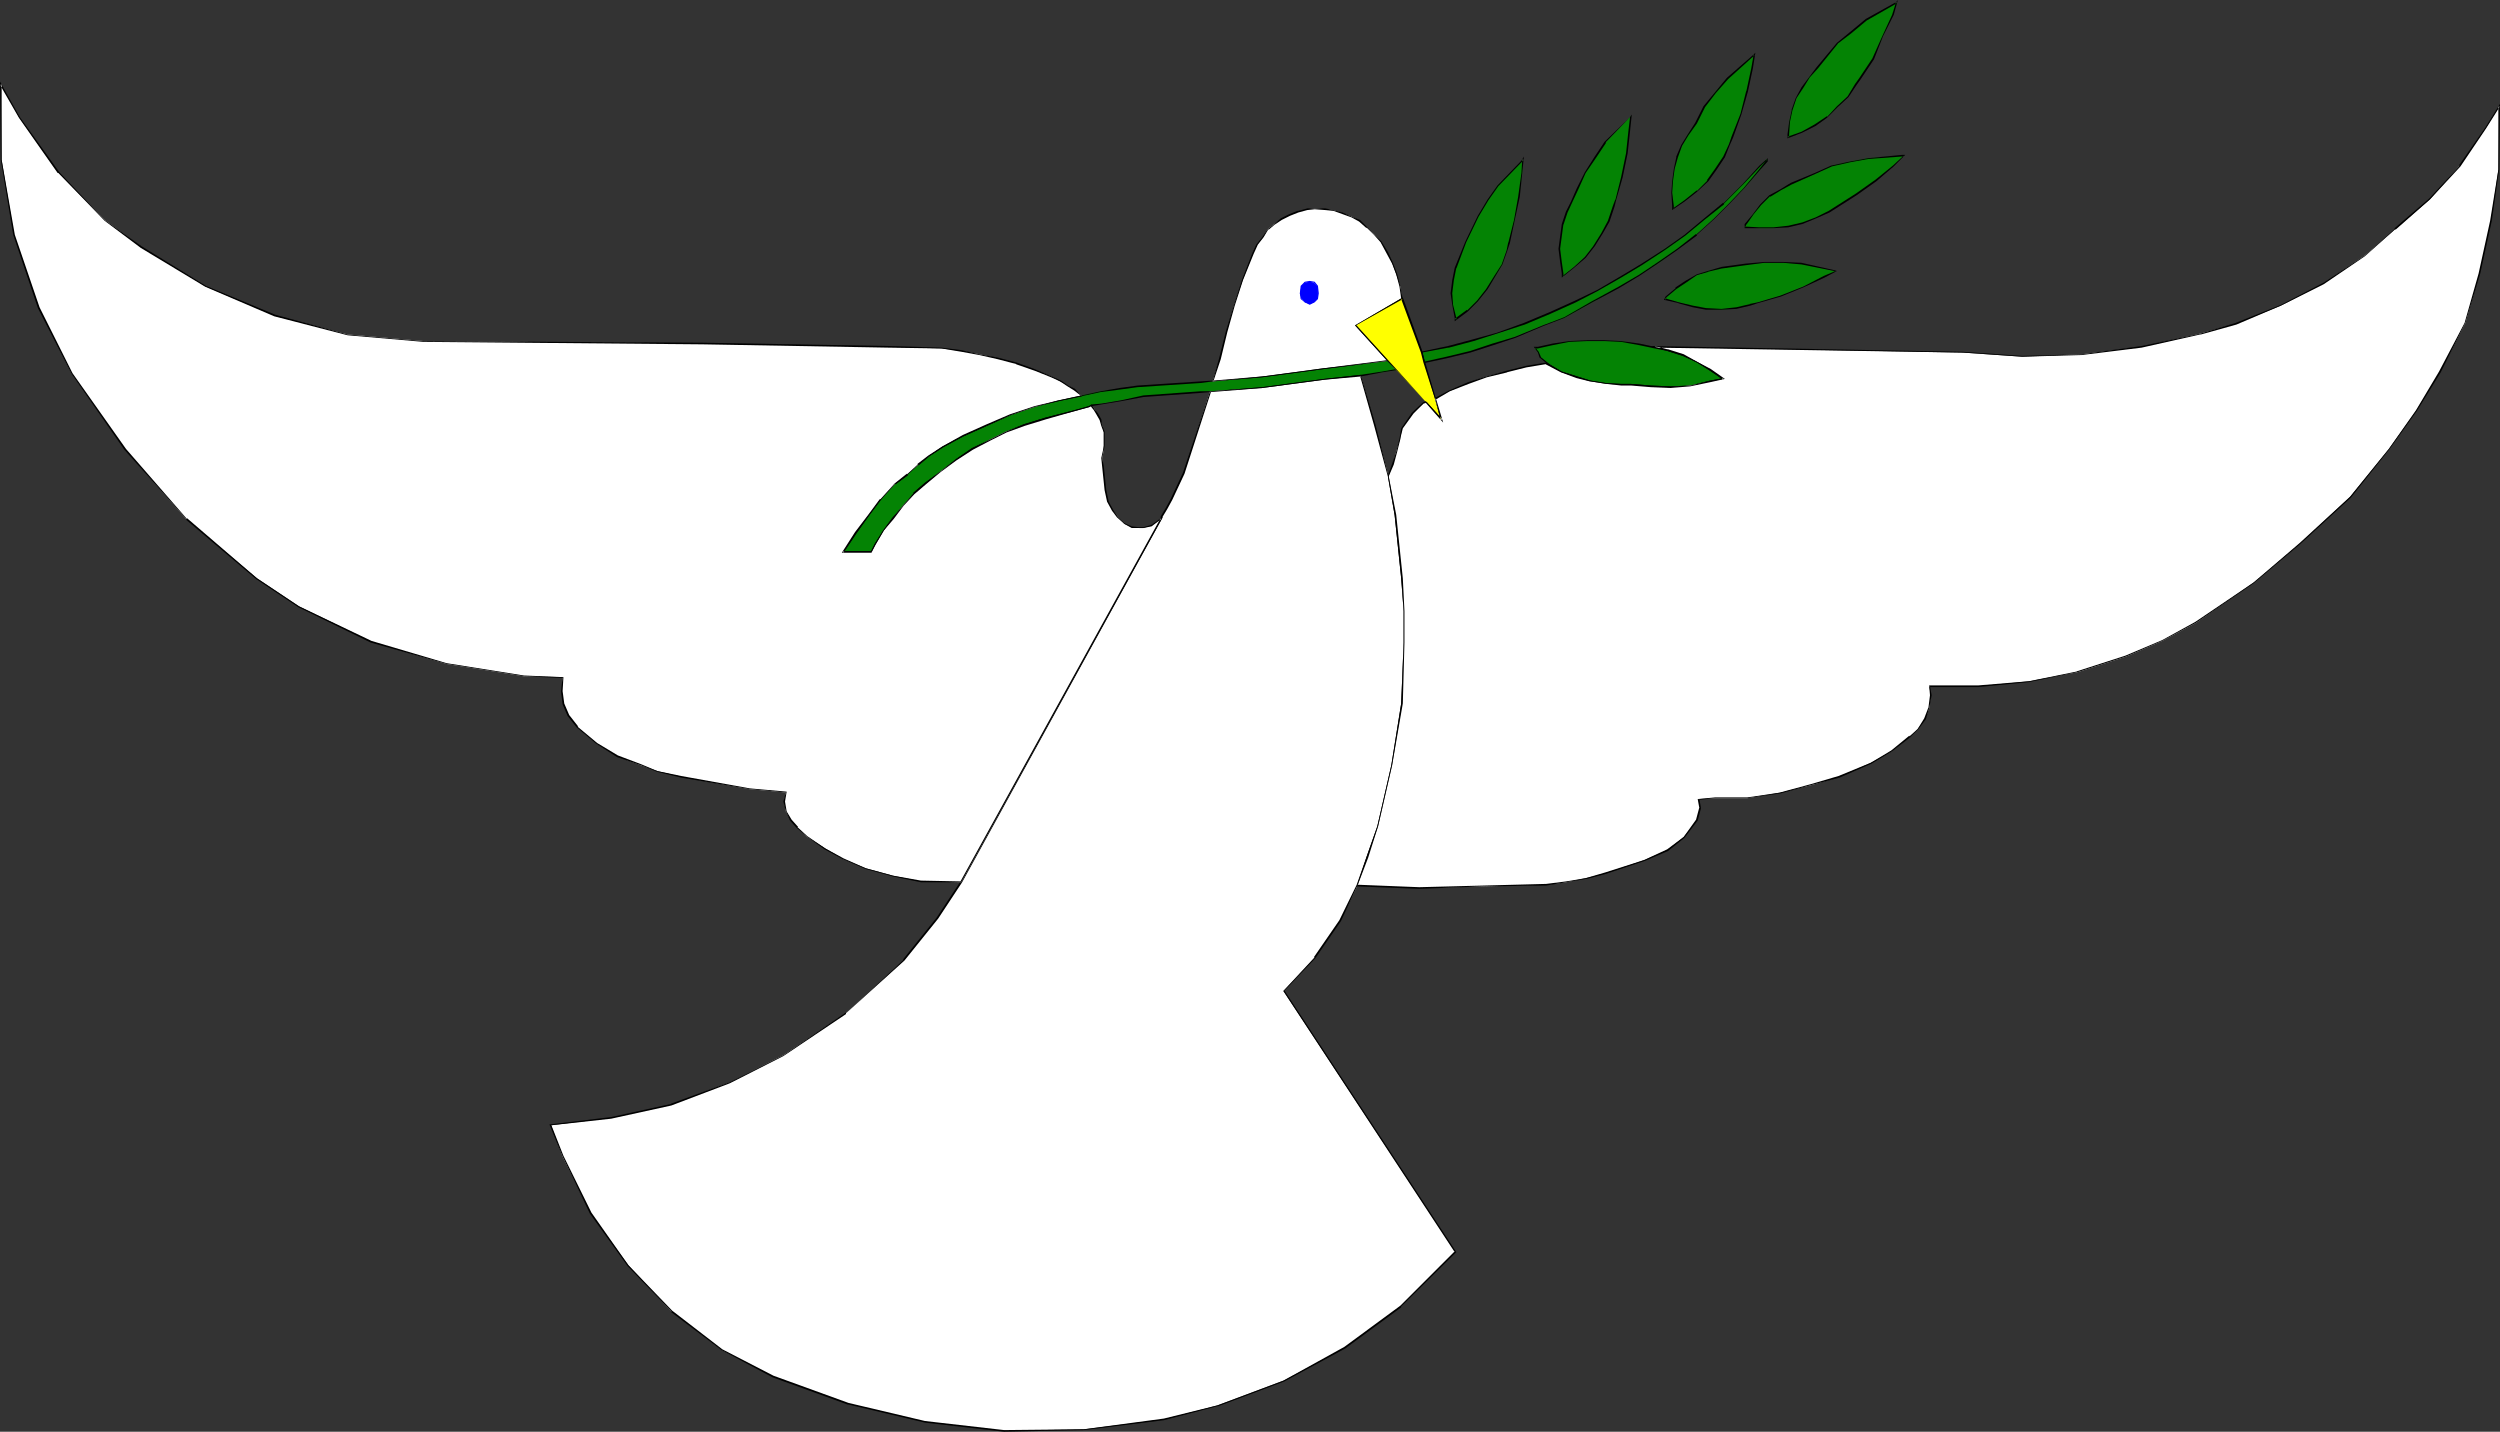 <?xml version="1.0" encoding="UTF-8" standalone="no"?>
<svg
   version="1.0"
   width="129.766mm"
   height="74.316mm"
   id="svg30"
   sodipodi:docname="Dove 11.wmf"
   xmlns:inkscape="http://www.inkscape.org/namespaces/inkscape"
   xmlns:sodipodi="http://sodipodi.sourceforge.net/DTD/sodipodi-0.dtd"
   xmlns="http://www.w3.org/2000/svg"
   xmlns:svg="http://www.w3.org/2000/svg">
  <rect width="100%" height="100%" fill="#333333" stroke="none"/>
  <sodipodi:namedview
     id="namedview30"
     pagecolor="#ffffff"
     bordercolor="#000000"
     borderopacity="0.25"
     inkscape:showpageshadow="2"
     inkscape:pageopacity="0.0"
     inkscape:pagecheckerboard="0"
     inkscape:deskcolor="#d1d1d1"
     inkscape:document-units="mm" />
  <defs
     id="defs1">
    <pattern
       id="WMFhbasepattern"
       patternUnits="userSpaceOnUse"
       width="6"
       height="6"
       x="0"
       y="0" />
  </defs>
  <path
     style="fill:#048304;fill-opacity:1;fill-rule:evenodd;stroke:none"
     d="m 205.07,82.098 -4.202,1.293 -3.555,1.293 -3.232,1.616 -3.232,1.778 -3.232,2.101 -3.07,2.263 -2.909,2.424 -2.262,1.939 -2.262,2.424 -1.939,2.424 -1.778,2.424 -1.616,2.747 -0.808,1.454 h -5.494 l 2.424,-3.879 2.424,-3.232 2.424,-3.232 2.909,-3.071 2.262,-1.778 2.262,-1.939 2.101,-1.778 2.586,-1.778 2.424,-1.293 1.616,-0.808 4.686,-2.101 4.525,-1.939 4.848,-1.616 4.686,-1.293 4.525,-0.97 3.717,-0.808 3.717,-0.485 3.555,-0.485 12.282,-0.808 2.424,-0.162 9.696,-0.97 12.12,-1.616 11.474,-1.293 1.131,-0.162 1.616,1.778 -2.747,0.485 -4.202,0.646 -7.272,0.808 -12.12,1.616 -10.181,0.646 -1.939,0.162 -11.15,0.808 -4.363,0.808 -3.878,0.646 -1.939,0.323 -0.323,0.323 -2.909,0.808 z"
     id="path1" />
  <path
     style="fill:#000000;fill-opacity:1;fill-rule:evenodd;stroke:none"
     d="m 205.07,81.936 -4.202,1.293 -3.555,1.454 -3.232,1.616 -3.394,1.616 -3.07,2.101 -3.07,2.424 -3.07,2.263 -2.262,1.939 v 0.162 l -2.101,2.424 v 0 l -2.101,2.424 -1.778,2.424 -1.616,2.586 -0.808,1.616 0.162,-0.162 h -5.494 v 0.323 l 2.586,-3.879 2.424,-3.394 2.424,-3.232 v 0 L 175.659,94.865 v 0.162 l 2.424,-1.778 v -0.162 l 2.101,-1.939 v 0.162 l 2.101,-1.778 2.747,-1.778 3.878,-2.101 4.686,-2.101 4.686,-2.101 4.686,-1.616 v 0 l 4.686,-1.131 4.525,-0.97 3.717,-0.808 3.717,-0.485 3.555,-0.485 12.282,-0.808 2.424,-0.323 9.696,-0.808 12.12,-1.616 11.474,-1.454 1.131,-0.162 h -0.162 l 1.778,1.778 v -0.162 l -2.747,0.485 -4.202,0.646 -7.272,0.808 -12.12,1.616 -10.181,0.808 h -1.939 l -11.15,0.808 -4.363,0.97 -3.878,0.646 -1.939,0.162 -0.485,0.323 -2.909,0.808 -5.656,1.454 0.162,0.323 5.656,-1.616 2.909,-0.808 0.323,-0.162 v 0 l 1.939,-0.323 3.878,-0.646 4.363,-0.808 11.15,-0.808 1.939,-0.162 10.181,-0.808 12.12,-1.616 7.272,-0.646 4.202,-0.808 3.07,-0.485 -1.939,-1.939 -1.131,0.162 -11.474,1.454 -12.12,1.616 -9.696,0.808 -2.424,0.162 -12.282,0.808 -3.555,0.485 -3.717,0.646 -3.717,0.808 -4.525,0.97 -4.686,1.131 v 0 l -4.848,1.616 -4.525,1.939 -4.686,2.101 -4.04,2.263 -2.747,1.778 -2.101,1.616 v 0.162 l -2.101,1.939 v -0.162 l -2.424,1.939 -2.747,3.071 h -0.162 l -2.262,3.071 -2.586,3.394 -2.586,4.04 h 5.818 l 0.808,-1.616 1.616,-2.747 1.939,-2.263 1.939,-2.586 v 0 l 2.101,-2.263 v 0 l 2.262,-1.939 2.909,-2.424 3.07,-2.263 3.232,-2.101 3.394,-1.778 3.232,-1.616 3.555,-1.293 4.202,-1.293 z"
     id="path2" />
  <path
     style="fill:#048304;fill-opacity:1;fill-rule:evenodd;stroke:none"
     d="m 346.632,31.191 -1.293,1.293 -3.394,3.555 -3.878,3.879 -3.717,3.071 -3.878,3.232 -3.878,2.586 -4.525,3.071 -4.04,2.424 -4.686,2.747 -4.202,2.101 -5.171,2.263 -4.848,2.101 -5.494,1.939 -4.525,1.293 -5.01,1.293 -5.171,1.131 0.485,1.939 4.363,-0.97 4.686,-1.131 4.525,-1.454 4.202,-1.454 5.494,-2.263 4.202,-1.454 5.494,-3.071 5.171,-2.909 4.04,-2.424 3.878,-2.424 3.717,-2.747 3.555,-2.747 3.394,-3.071 3.07,-3.071 3.07,-3.071 3.07,-3.555 1.293,-1.616 z"
     id="path3" />
  <path
     style="fill:#000000;fill-opacity:1;fill-rule:evenodd;stroke:none"
     d="m 346.793,31.029 -1.616,1.454 -3.232,3.555 -3.878,3.879 v -0.162 l -3.717,3.071 -3.878,3.232 -3.878,2.747 -4.525,2.909 -4.04,2.424 -4.686,2.747 -4.363,2.101 -5.01,2.263 -5.01,2.101 -5.333,1.939 -4.686,1.293 -4.848,1.293 v 0 l -5.333,1.131 0.485,2.263 4.525,-0.97 4.686,-1.131 v 0 l 4.525,-1.454 4.363,-1.454 5.333,-2.263 4.202,-1.616 5.494,-3.071 5.171,-2.747 4.04,-2.424 3.878,-2.586 3.717,-2.586 3.717,-2.747 v -0.162 l 3.394,-3.071 3.07,-3.071 2.909,-3.071 v 0 l 3.07,-3.555 1.454,-1.616 v -0.646 l -0.323,0.162 v 0.485 -0.162 l -1.293,1.616 -3.07,3.717 v 0 l -2.909,3.071 -3.07,3.071 -3.394,3.071 v -0.162 l -3.717,2.909 -3.717,2.586 -3.878,2.586 -3.878,2.263 -5.333,2.909 -5.333,3.071 -4.202,1.616 -5.494,2.263 -4.363,1.293 -4.363,1.454 v 0 l -4.686,1.131 -4.363,0.97 0.162,0.162 -0.485,-1.939 h -0.162 l 5.171,-0.97 h 0.162 l 4.848,-1.293 4.525,-1.454 5.494,-1.778 5.01,-2.101 5.01,-2.263 4.363,-2.263 4.525,-2.586 4.04,-2.424 4.686,-3.071 3.878,-2.747 3.717,-3.071 3.878,-3.071 v -0.162 l 3.878,-3.879 3.232,-3.394 1.293,-1.293 -0.162,-0.162 z"
     id="path4" />
  <path
     style="fill:#048304;fill-opacity:1;fill-rule:evenodd;stroke:none"
     d="m 298.798,31.191 -0.162,2.747 -0.646,4.687 -0.808,4.525 -1.131,4.525 -0.485,1.454 -0.808,2.747 -1.454,2.424 -1.616,2.424 -1.778,2.424 -1.939,1.778 -2.424,1.778 v -0.323 l -0.646,-2.586 -0.162,-2.263 0.323,-2.586 0.485,-2.424 2.101,-5.172 2.262,-4.848 1.939,-3.232 1.939,-2.909 4.848,-4.687 z"
     id="path5" />
  <path
     style="fill:#000000;fill-opacity:1;fill-rule:evenodd;stroke:none"
     d="m 298.96,31.352 -0.323,-0.162 -0.162,2.747 -0.646,4.687 -0.808,4.525 -1.131,4.525 v -0.162 l -0.323,1.616 -0.97,2.747 -1.454,2.263 -1.616,2.586 -1.778,2.263 v 0 l -1.939,1.939 v -0.162 l -2.424,1.778 0.323,0.162 v -0.323 l -0.646,-2.586 -0.162,-2.263 0.323,-2.586 0.485,-2.424 v 0.162 l 1.939,-5.172 2.424,-5.01 1.939,-3.232 1.939,-2.747 v 0 l 4.686,-4.848 0.323,-0.323 v -0.646 l -0.485,0.808 v 0 l -4.686,4.848 v 0 l -1.939,2.747 -1.939,3.232 -2.424,5.01 -2.101,5.172 -0.485,2.424 -0.323,2.586 0.323,2.263 0.485,2.586 v 0.646 l 2.586,-1.939 v 0 l 1.939,-1.939 1.939,-2.424 1.454,-2.424 1.454,-2.424 0.97,-2.747 0.485,-1.454 v 0 l 0.97,-4.525 0.97,-4.525 0.485,-4.687 0.323,-3.232 z"
     id="path6" />
  <path
     style="fill:#048304;fill-opacity:1;fill-rule:evenodd;stroke:none"
     d="m 319.968,22.787 -0.323,2.747 -0.485,4.525 -0.97,4.687 -1.131,4.525 -0.485,1.293 -0.97,2.747 -1.293,2.424 -1.616,2.586 -1.778,2.101 -2.101,1.939 -2.262,1.939 v -0.646 l -0.323,-2.263 -0.323,-2.586 0.323,-2.424 0.323,-2.424 0.808,-2.263 0.97,-2.101 1.131,-2.424 1.454,-3.232 2.101,-3.071 1.939,-2.909 4.686,-4.848 z"
     id="path7" />
  <path
     style="fill:#000000;fill-opacity:1;fill-rule:evenodd;stroke:none"
     d="m 319.968,22.787 h -0.162 l -0.323,2.747 -0.485,4.525 -0.97,4.687 -1.131,4.525 v -0.162 l -0.485,1.293 -0.97,2.909 -1.293,2.424 -1.616,2.586 -1.616,2.101 v 0 l -2.101,1.939 v 0 l -2.262,1.778 0.162,0.162 v -0.646 l -0.323,-2.263 -0.323,-2.586 0.323,-2.424 0.323,-2.424 v 0.162 l 0.808,-2.424 0.97,-2.101 1.131,-2.424 1.454,-3.232 2.101,-3.071 1.939,-2.909 h -0.162 l 4.686,-4.848 0.323,-0.323 0.162,-0.323 -0.485,0.646 -4.848,4.687 -1.939,2.909 -1.939,3.071 -1.616,3.232 -1.131,2.586 -0.97,1.939 -0.808,2.424 v 0 l -0.323,2.424 -0.323,2.424 0.323,2.586 0.323,2.263 v 0.808 l 2.424,-1.939 v 0 l 2.262,-1.939 v 0 l 1.778,-2.263 1.616,-2.586 1.293,-2.263 0.97,-2.909 0.323,-1.293 v 0 l 1.293,-4.525 0.97,-4.687 0.485,-4.525 0.323,-3.071 z"
     id="path8" />
  <path
     style="fill:#048304;fill-opacity:1;fill-rule:evenodd;stroke:none"
     d="m 344.046,10.666 -0.323,2.747 -0.97,4.525 -1.293,4.525 -1.616,4.363 -0.646,1.454 -0.97,2.586 -1.616,2.424 -1.616,2.263 -2.101,1.939 -2.424,1.939 -2.262,1.454 v -0.485 l -0.162,-2.586 v -2.263 l 0.485,-2.424 0.485,-2.263 0.97,-2.263 1.131,-2.263 1.616,-2.263 1.616,-3.071 2.101,-2.909 2.424,-2.747 5.01,-4.363 z"
     id="path9" />
  <path
     style="fill:#000000;fill-opacity:1;fill-rule:evenodd;stroke:none"
     d="m 344.208,10.828 -0.162,-0.162 -0.485,2.747 -0.97,4.525 v -0.162 l -1.131,4.525 -1.778,4.525 -0.485,1.454 -1.131,2.424 -1.616,2.424 -1.616,2.263 h 0.162 l -2.101,2.101 v -0.162 l -2.424,1.939 -2.262,1.616 h 0.162 v -0.485 l -0.323,-2.586 0.162,-2.263 0.323,-2.424 0.646,-2.263 v 0 l 0.808,-2.263 1.293,-2.101 1.616,-2.263 1.616,-3.232 2.101,-2.747 2.424,-2.747 v 0 l 5.01,-4.525 0.162,-0.162 0.162,-0.485 -0.485,0.485 v 0 l -5.01,4.363 -0.162,0.162 -2.262,2.747 -2.262,2.747 -1.616,3.232 -1.454,2.263 -1.293,2.101 -0.97,2.263 v 0.162 l -0.485,2.263 -0.323,2.424 -0.162,2.263 0.162,2.586 v 0.808 l 2.586,-1.778 2.262,-1.778 v 0 l 2.262,-2.101 1.616,-2.263 1.616,-2.424 0.97,-2.424 0.646,-1.454 1.616,-4.525 1.293,-4.525 v 0 l 0.97,-4.525 0.485,-3.071 z"
     id="path10" />
  <path
     style="fill:#048304;fill-opacity:1;fill-rule:evenodd;stroke:none"
     d="m 372.164,0.485 -0.808,2.424 -1.939,4.202 -1.939,4.363 -2.586,3.879 -0.808,1.131 -1.616,2.424 -1.939,2.101 -2.101,1.939 -2.262,1.616 -2.747,1.293 -2.586,1.131 v -0.646 l 0.162,-2.424 0.485,-2.263 0.97,-2.424 1.131,-1.939 1.293,-2.101 1.616,-1.778 4.04,-5.01 2.747,-2.101 2.909,-2.424 5.656,-3.232 z"
     id="path11" />
  <path
     style="fill:#000000;fill-opacity:1;fill-rule:evenodd;stroke:none"
     d="m 372.164,0.485 -0.162,-0.162 -0.808,2.586 -1.939,4.202 -1.939,4.363 -2.586,3.879 -0.808,1.131 -1.454,2.424 v 0 l -2.101,1.939 -1.939,2.101 v -0.162 l -2.424,1.616 -2.586,1.454 -2.747,0.97 0.323,0.162 v -0.646 l 0.162,-2.424 0.485,-2.263 v 0 l 0.808,-2.424 1.293,-1.939 1.293,-2.101 1.616,-1.778 4.04,-5.01 -0.162,0.162 2.747,-2.101 2.909,-2.424 5.656,-3.232 0.323,-0.323 L 372.326,0 371.841,0.646 V 0.485 l -5.818,3.232 -2.909,2.424 -2.747,2.263 -4.04,4.848 -1.454,1.939 -1.454,1.939 -1.131,2.101 -0.808,2.263 v 0.162 l -0.485,2.263 -0.323,2.424 v 0.808 l 2.909,-1.131 2.586,-1.293 2.262,-1.616 v 0 l 2.101,-2.101 2.101,-1.939 1.616,-2.424 0.808,-1.131 2.586,-3.879 1.778,-4.525 2.101,-4.202 L 372.326,0 Z"
     id="path12" />
  <path
     style="fill:#048304;fill-opacity:1;fill-rule:evenodd;stroke:none"
     d="m 373.457,30.544 -1.939,1.939 -3.555,2.909 -3.878,2.747 -5.333,3.394 -2.424,1.131 -2.747,1.131 -2.747,0.646 -2.909,0.323 h -2.747 l -2.909,-0.162 0.162,-0.646 1.454,-1.939 1.454,-1.778 1.778,-1.778 2.262,-1.293 2.101,-1.131 4.686,-1.939 3.232,-1.616 3.555,-0.808 3.555,-0.646 6.626,-0.485 z"
     id="path13" />
  <path
     style="fill:#000000;fill-opacity:1;fill-rule:evenodd;stroke:none"
     d="m 373.457,30.706 v -0.162 l -2.101,1.939 v 0 l -3.394,2.747 -3.878,2.747 -5.333,3.394 -2.586,1.293 -2.586,0.97 v 0 l -2.747,0.646 -2.909,0.323 h -2.747 l -2.909,-0.162 0.162,0.162 0.162,-0.646 v 0.162 l 1.454,-2.101 1.454,-1.778 v 0 l 1.778,-1.778 v 0.162 l 2.101,-1.293 2.101,-1.131 4.686,-2.101 3.232,-1.454 v 0 l 3.555,-0.808 3.555,-0.646 6.626,-0.485 h 0.323 l 0.323,-0.323 h -0.646 l -6.626,0.646 -3.555,0.646 -3.717,0.808 -3.232,1.454 -4.686,1.939 -2.101,1.293 -2.101,1.131 -1.778,1.778 v 0 l -1.454,1.939 -1.616,1.939 v 0.808 h 2.909 2.747 l 2.909,-0.162 2.747,-0.646 v 0 l 2.747,-1.131 2.586,-1.131 5.333,-3.394 3.878,-2.747 3.394,-2.909 v 0 l 2.262,-2.263 z"
     id="path14" />
  <path
     style="fill:#048304;fill-opacity:1;fill-rule:evenodd;stroke:none"
     d="m 360.206,53.17 -2.262,1.131 -4.202,1.939 -4.363,1.778 -4.525,1.293 -1.454,0.485 -2.747,0.646 -2.909,0.323 -3.07,-0.162 -2.586,-0.485 -2.747,-0.808 -2.747,-0.646 0.323,-0.323 1.778,-1.778 2.101,-1.293 2.101,-1.293 2.101,-0.808 2.747,-0.646 4.686,-0.646 3.717,-0.323 h 3.717 l 3.555,0.162 6.464,1.454 z"
     id="path15" />
  <path
     style="fill:#000000;fill-opacity:1;fill-rule:evenodd;stroke:none"
     d="m 360.044,53.331 v -0.162 l -2.262,0.97 -4.04,2.101 -4.525,1.778 -4.363,1.293 -1.616,0.323 h 0.162 l -2.747,0.646 -2.909,0.323 -3.07,-0.162 -2.586,-0.485 v 0 l -2.747,-0.646 v 0 l -2.747,-0.808 0.162,0.323 0.162,-0.485 v 0 l 1.939,-1.616 v 0 l 1.939,-1.293 2.101,-1.454 2.262,-0.646 h -0.162 l 2.747,-0.646 4.686,-0.646 3.717,-0.485 h 3.717 l 3.555,0.323 6.464,1.293 v 0 l 0.162,0.162 0.323,-0.162 -0.485,-0.162 -6.464,-1.454 -3.555,-0.162 h -3.717 l -3.717,0.323 -4.686,0.646 -2.747,0.808 v 0 l -2.101,0.646 -2.262,1.293 -1.939,1.293 v 0.162 l -1.939,1.616 -0.323,0.646 2.909,0.646 h -0.162 l 2.909,0.808 v 0 l 2.586,0.485 h 3.07 l 2.909,-0.162 2.747,-0.646 v 0 l 1.454,-0.485 4.525,-1.293 4.363,-1.778 4.202,-1.939 2.424,-1.293 z"
     id="path16" />
  <path
     style="fill:#048304;fill-opacity:1;fill-rule:evenodd;stroke:none"
     d="m 301.06,68.199 0.646,0.97 0.485,0.97 1.778,1.293 2.424,1.616 2.909,0.97 2.747,0.808 3.07,0.485 2.909,0.162 h 1.939 l 3.878,0.323 3.878,0.162 3.878,-0.323 3.878,-0.808 2.586,-0.485 -2.424,-1.778 -2.747,-1.616 -2.747,-1.293 -3.07,-0.97 -2.424,-0.485 -3.07,-0.646 -3.555,-0.646 h -3.232 -3.394 -3.555 l -3.232,0.646 -2.909,0.646 z"
     id="path17" />
  <path
     style="fill:#000000;fill-opacity:1;fill-rule:evenodd;stroke:none"
     d="m 300.899,68.038 0.808,1.131 0.323,0.97 1.778,1.454 2.424,1.454 3.07,1.131 2.586,0.646 h 0.162 l 3.07,0.485 2.909,0.323 h 1.939 l 3.878,0.323 3.878,0.162 3.878,-0.323 3.878,-0.808 2.909,-0.646 -2.747,-1.939 -2.747,-1.454 -2.586,-1.454 -3.07,-0.97 h -0.162 l -2.424,-0.485 -3.07,-0.646 -3.555,-0.485 -3.232,-0.162 h -3.394 l -3.555,0.162 -3.232,0.485 -2.909,0.646 h -0.808 l 0.162,0.323 h 0.646 l 2.909,-0.646 3.232,-0.646 3.555,-0.162 h 3.394 l 3.232,0.162 3.555,0.646 3.07,0.646 2.424,0.485 v 0 l 3.07,0.97 2.747,1.293 2.586,1.616 2.586,1.778 v -0.323 l -2.586,0.485 -3.878,0.97 -3.878,0.162 -3.878,-0.162 -3.878,-0.323 h -1.939 l -2.909,-0.162 -3.07,-0.485 v 0 l -2.586,-0.808 -3.07,-0.97 -2.424,-1.454 -1.778,-1.454 0.162,0.162 -0.485,-1.131 -0.646,-0.808 -0.162,0.162 z"
     id="path18" />
  <path
     style="fill:#ffffff;fill-opacity:1;fill-rule:evenodd;stroke:none"
     d="m 272.296,70.785 -6.302,-6.949 9.05,-5.333 -0.323,-2.263 -0.808,-2.424 -0.808,-2.263 -0.97,-2.101 -1.293,-2.101 -1.293,-1.454 -1.454,-1.293 -1.454,-1.293 -1.454,-0.808 -1.778,-0.646 -1.778,-0.646 -1.616,-0.162 -2.101,-0.162 -1.454,0.162 -1.778,0.485 -1.616,0.646 -1.616,0.808 -1.454,0.97 -1.293,0.97 -0.808,1.454 -1.293,1.616 -0.808,1.778 -1.939,5.01 -1.778,5.172 -1.454,5.172 -1.293,5.172 -1.454,4.525 9.696,-0.97 12.12,-1.616 11.474,-1.293 z"
     id="path19" />
  <path
     style="fill:#000000;fill-opacity:1;fill-rule:evenodd;stroke:none"
     d="m 272.457,70.785 -6.464,-7.111 v 0.162 l 9.211,-5.172 -0.485,-2.424 v -0.162 l -0.646,-2.424 -0.808,-2.101 -0.97,-2.101 -1.293,-2.101 -1.454,-1.454 -1.454,-1.454 v 0 l -1.293,-1.293 -1.616,-0.646 -1.778,-0.808 -1.778,-0.485 -1.616,-0.323 h -2.101 -1.454 l -1.778,0.485 h -0.162 l -1.616,0.646 -1.616,0.808 -1.293,1.131 -1.293,0.97 -0.97,1.454 -1.293,1.616 -0.808,1.778 -1.939,5.01 -1.616,5.01 -1.616,5.333 -1.293,5.172 -1.293,4.525 9.696,-0.808 12.12,-1.616 11.474,-1.454 1.293,-0.162 -0.162,-0.162 -1.131,0.162 -11.474,1.454 -12.12,1.616 -9.696,0.808 0.162,0.162 1.454,-4.363 1.293,-5.333 1.454,-5.172 1.616,-5.01 2.101,-5.172 0.808,-1.778 1.131,-1.454 0.97,-1.616 v 0.162 l 1.131,-0.97 1.454,-0.97 1.616,-0.808 1.616,-0.646 v 0 l 1.778,-0.485 1.454,-0.162 2.101,0.162 1.616,0.162 v 0 l 1.778,0.646 1.778,0.646 1.454,0.808 1.454,1.293 v -0.162 l 1.454,1.454 1.293,1.454 v 0 l 1.131,2.101 1.131,2.101 0.808,2.101 0.646,2.424 v 0 l 0.323,2.263 h 0.162 l -9.211,5.333 6.302,6.949 0.162,-0.162 z"
     id="path20" />
  <path
     style="fill:#0000ff;fill-opacity:1;fill-rule:evenodd;stroke:none"
     d="m 258.56,57.533 v -1.293 l -0.808,-0.808 -0.808,-0.162 -0.97,0.162 -0.646,0.808 -0.323,1.293 0.323,0.97 0.646,0.808 0.97,0.323 0.808,-0.323 0.808,-0.808 z"
     id="path21" />
  <path
     style="fill:#0000ff;fill-opacity:1;fill-rule:evenodd;stroke:none"
     d="m 258.721,57.533 -0.162,-1.454 -0.646,-0.808 -0.97,-0.162 -0.97,0.162 -0.808,0.808 -0.162,1.454 0.162,1.131 0.808,0.646 0.97,0.485 0.97,-0.485 0.646,-0.646 0.162,-1.131 h -0.162 l -0.162,0.97 v 0 l -0.646,0.646 v 0 l -0.97,0.323 h 0.162 l -0.97,-0.323 v 0 l -0.646,-0.646 h 0.162 l -0.323,-0.97 0.323,-1.293 v 0 l 0.646,-0.808 h -0.162 0.97 0.808 v 0 l 0.646,0.808 v 0 l 0.162,1.293 z"
     id="path22" />
  <path
     style="fill:#ffff00;fill-opacity:1;fill-rule:evenodd;stroke:none"
     d="m 275.043,58.503 -9.05,5.333 6.302,6.949 1.616,1.778 5.818,6.303 3.07,3.555 -1.293,-4.202 -2.101,-7.111 -0.485,-1.939 z"
     id="path23" />
  <path
     style="fill:#000000;fill-opacity:1;fill-rule:evenodd;stroke:none"
     d="m 275.204,58.341 -9.373,5.495 6.302,6.949 1.778,1.778 5.818,6.303 h -0.162 l 3.555,4.04 -1.454,-4.848 -2.101,-7.111 v 0.162 l -0.485,-1.939 v -0.162 l -3.878,-10.666 -0.323,0.323 3.878,10.505 v 0 l 0.485,1.939 v 0 l 2.262,7.111 1.131,4.202 0.323,-0.162 -3.07,-3.394 h -0.162 l -5.656,-6.303 -1.778,-1.939 -6.302,-6.949 v 0.162 l 9.211,-5.172 h -0.323 z"
     id="path24" />
  <path
     style="fill:#ffffff;fill-opacity:1;fill-rule:evenodd;stroke:none"
     d="m 227.856,101.653 -39.269,71.431 -4.686,6.949 -6.626,8.404 -11.312,10.343 -12.282,8.242 -10.504,5.333 -11.474,4.363 -11.797,2.586 -11.797,1.454 2.262,6.141 5.494,11.151 7.434,10.181 8.403,9.05 10.019,7.596 10.019,5.172 14.706,5.333 15.029,3.555 15.514,1.778 15.675,-0.323 15.675,-1.939 10.504,-2.747 12.928,-4.848 12.12,-6.464 10.827,-8.08 10.827,-10.666 -33.774,-51.23 6.141,-6.464 5.01,-7.272 3.394,-6.949 1.939,-5.656 2.101,-5.98 2.747,-11.959 1.939,-12.121 0.323,-11.959 v -6.141 l -0.323,-6.464 -1.293,-12.444 -1.293,-7.434 -2.747,-10.181 -2.747,-9.697 -7.272,0.808 -12.12,1.616 -10.181,0.646 -5.171,16.161 -2.424,5.172 -0.97,1.616 -0.97,1.616 z"
     id="path25" />
  <path
     style="fill:#000000;fill-opacity:1;fill-rule:evenodd;stroke:none"
     d="m 227.694,101.653 v 0 l -39.269,71.27 -4.686,7.111 -6.626,8.242 h 0.162 l -11.312,10.505 v -0.162 l -12.282,8.404 -10.666,5.333 -11.474,4.202 h 0.162 l -11.797,2.586 -12.12,1.454 2.586,6.303 5.333,11.151 7.434,10.343 v 0 l 8.565,8.889 v 0.162 l 9.858,7.434 10.019,5.333 14.706,5.333 h 0.162 l 15.029,3.555 15.514,1.778 15.675,-0.323 15.675,-1.939 10.504,-2.747 h 0.162 l 12.928,-4.848 11.958,-6.464 10.989,-8.08 V 256.313 l 10.827,-10.666 -33.774,-51.392 v 0.162 l 6.141,-6.464 v 0 l 5.01,-7.272 3.232,-6.949 2.101,-5.495 1.939,-6.141 v 0 l 2.747,-11.959 2.101,-12.121 0.323,-11.959 v -6.141 l -0.323,-6.464 -1.293,-12.444 -1.454,-7.434 -2.586,-10.181 v 0 l -2.909,-9.858 -7.272,0.808 -12.12,1.616 -10.181,0.808 -5.333,15.999 -2.424,5.172 -0.97,1.778 -0.97,1.616 v 0.323 h 0.323 v -0.323 0.162 l 0.97,-1.616 0.97,-1.778 2.424,-5.172 5.171,-15.999 h -0.162 l 10.181,-0.808 12.12,-1.616 7.272,-0.646 -0.162,-0.162 2.747,9.697 v 0 l 2.747,10.181 1.293,7.434 1.293,12.444 0.485,6.464 v 6.141 l -0.485,11.959 -1.939,12.121 -2.747,11.959 v 0 l -2.101,5.98 -1.939,5.495 -3.394,6.949 -5.01,7.272 h 0.162 l -6.141,6.626 33.613,51.23 v -0.162 l -10.666,10.666 v 0 l -10.989,8.08 -11.958,6.626 -12.928,4.848 v 0 l -10.504,2.586 -15.675,2.101 -15.675,0.162 -15.514,-1.778 -15.029,-3.555 v 0 l -14.706,-5.333 -10.019,-5.172 -9.858,-7.596 v 0 l -8.565,-8.889 v 0 l -7.272,-10.343 -5.494,-11.151 -2.424,-6.141 v 0.162 l 11.797,-1.293 11.797,-2.586 v 0 l 11.474,-4.363 10.504,-5.333 12.282,-8.242 v -0.162 l 11.474,-10.343 v 0 l 6.626,-8.242 4.686,-7.111 39.269,-71.431 z"
     id="path26" />
  <path
     style="fill:#ffffff;fill-opacity:1;fill-rule:evenodd;stroke:none"
     d="m 490.294,20.848 -0.162,12.444 -1.454,10.02 -2.262,10.343 -2.747,9.697 -5.01,9.697 -4.686,7.596 -5.333,7.434 -7.595,9.373 -9.858,9.212 -9.05,7.596 -11.312,7.919 -6.626,3.555 -7.11,3.071 -9.534,3.071 -9.534,1.778 -9.858,0.97 h -9.696 l 0.323,1.778 -0.323,2.586 -0.808,2.101 -1.454,1.939 -1.454,1.454 -3.717,2.909 -4.04,2.263 -6.141,2.747 -5.494,1.616 -5.979,1.454 -6.626,1.131 h -6.302 l -3.232,0.162 0.323,1.778 -0.646,2.424 -2.586,3.232 -3.232,2.586 -4.525,1.939 -7.595,2.586 -3.878,0.97 -3.878,0.808 -3.878,0.485 -12.282,0.323 -12.605,0.323 -12.12,-0.485 1.939,-5.656 2.101,-5.98 2.747,-11.959 1.939,-12.121 0.323,-11.959 v -6.141 l -0.323,-6.464 -1.293,-12.444 -1.293,-7.434 v -0.323 l 0.808,-2.263 0.646,-2.424 0.808,-2.586 0.323,-1.939 2.101,-3.071 2.262,-1.939 0.323,-0.162 3.07,3.555 -1.293,-4.202 2.747,-1.454 3.717,-1.616 3.717,-1.293 3.878,-0.97 3.878,-0.97 3.878,-0.646 3.07,1.778 2.909,0.97 2.747,0.808 3.07,0.485 2.909,0.162 h 1.939 l 3.878,0.323 3.878,0.162 3.878,-0.323 3.878,-0.808 2.586,-0.485 -2.424,-1.778 -2.747,-1.616 -2.747,-1.293 -3.07,-0.97 -2.424,-0.646 60.438,1.131 11.635,0.808 11.635,-0.485 11.797,-1.454 11.474,-2.586 6.949,-1.939 8.888,-3.555 8.403,-4.363 8.08,-5.495 5.979,-5.172 6.787,-5.818 5.818,-6.626 5.171,-7.434 z"
     id="path27" />
  <path
     style="fill:#000000;fill-opacity:1;fill-rule:evenodd;stroke:none"
     d="m 490.455,20.848 h -0.323 V 33.292 l -1.616,10.02 -2.262,10.343 v 0 l -2.747,9.697 -5.01,9.535 -4.525,7.596 -5.333,7.596 -7.595,9.373 v 0 l -9.858,9.05 v 0 l -9.05,7.757 -11.474,7.757 -6.464,3.555 -7.272,3.071 -9.534,3.071 h 0.162 l -9.534,1.939 -9.858,0.808 h -9.696 l 0.162,1.939 -0.323,2.586 v -0.162 l -0.808,2.101 -1.293,2.101 v 0 l -1.616,1.454 v -0.162 l -3.555,2.909 -4.04,2.424 -6.302,2.586 -5.494,1.616 -5.979,1.616 h 0.162 l -6.626,0.97 h -6.302 l -3.394,0.323 0.323,1.778 v -0.162 l -0.646,2.424 -2.424,3.394 v 0 l -3.232,2.424 -4.525,2.101 -7.595,2.424 -3.878,1.131 v 0 l -3.878,0.646 -3.878,0.485 -12.282,0.323 -12.605,0.323 -12.12,-0.485 v 0.162 l 2.101,-5.495 1.939,-6.141 v 0 l 2.747,-11.959 2.101,-12.121 0.323,-11.959 v -6.141 l -0.323,-6.464 -1.293,-12.444 -1.454,-7.434 v -0.323 0.162 l 0.97,-2.263 0.646,-2.424 0.646,-2.586 v -0.162 l 0.485,-1.939 v 0 l 2.101,-2.909 v 0 l 2.101,-2.101 v 0.162 l 0.323,-0.162 -0.162,-0.162 3.555,4.04 -1.454,-4.848 v 0.323 l 2.747,-1.616 3.717,-1.454 3.555,-1.293 4.04,-0.97 h -0.162 l 3.878,-0.97 3.878,-0.646 h -0.162 l 3.07,1.616 3.07,1.131 2.586,0.646 h 0.162 l 3.07,0.485 2.909,0.323 h 1.939 l 3.878,0.323 3.878,0.162 3.878,-0.323 3.878,-0.808 2.909,-0.646 -2.747,-1.939 -2.747,-1.454 -2.586,-1.454 -3.07,-0.97 h -0.162 l -2.424,-0.646 v 0.323 l 60.438,0.97 11.635,0.808 11.635,-0.323 11.797,-1.454 11.474,-2.586 h 0.162 l 6.949,-1.939 8.726,-3.717 8.403,-4.202 8.08,-5.495 v 0 l 5.979,-5.333 v 0.162 l 6.787,-5.98 v 0 l 5.979,-6.464 v 0 l 5.01,-7.434 2.747,-4.363 v -0.485 l -2.909,4.687 -5.171,7.434 h 0.162 l -5.979,6.464 v 0 l -6.787,5.818 v 0.162 l -5.818,5.172 v 0 l -8.08,5.333 -8.403,4.363 -8.888,3.555 -6.949,2.101 v 0 l -11.474,2.424 -11.797,1.616 -11.635,0.323 -11.635,-0.808 -61.408,-1.131 3.394,0.97 v 0 l 3.07,0.97 2.747,1.293 2.586,1.616 2.586,1.778 v -0.323 l -2.586,0.485 -3.878,0.97 -3.878,0.162 -3.878,-0.162 -3.878,-0.323 h -1.939 l -2.909,-0.162 -3.07,-0.485 v 0 l -2.586,-0.808 -3.07,-0.97 -3.07,-1.778 -3.878,0.646 -3.878,0.97 v 0 l -4.04,1.131 -3.555,1.131 -3.717,1.616 -2.747,1.454 1.131,4.363 0.323,-0.162 -3.232,-3.555 -0.485,0.162 -2.262,2.101 -2.101,3.071 -0.323,1.939 v 0 l -0.646,2.586 -0.808,2.424 -0.808,2.263 v 0.323 l 1.293,7.434 1.293,12.444 0.485,6.464 v 6.141 l -0.485,11.959 -1.939,12.121 -2.747,11.959 v 0 l -2.101,5.98 -1.939,5.818 12.282,0.485 12.605,-0.485 12.282,-0.162 3.878,-0.646 3.878,-0.646 h 0.162 l 3.717,-0.97 7.757,-2.586 4.525,-1.939 3.232,-2.586 2.586,-3.394 0.646,-2.424 -0.323,-1.778 -0.162,0.162 3.232,-0.323 h 6.302 l 6.626,-0.97 v 0 l 5.979,-1.616 5.494,-1.454 6.302,-2.747 4.04,-2.424 3.555,-2.747 v 0 l 1.616,-1.616 1.454,-1.939 0.646,-2.101 0.485,-2.586 -0.323,-1.778 -0.162,0.162 h 9.696 l 9.858,-0.97 9.534,-1.939 v 0 l 9.534,-3.071 7.11,-3.071 6.626,-3.555 11.312,-7.757 9.211,-7.757 v 0 l 9.858,-9.05 v 0 l 7.595,-9.535 5.333,-7.434 4.686,-7.596 4.848,-9.697 2.909,-9.697 v 0 l 2.262,-10.343 1.454,-10.02 0.162,-12.929 z"
     id="path28" />
  <path
     style="fill:#ffffff;fill-opacity:1;fill-rule:evenodd;stroke:none"
     d="m 227.856,101.653 -1.939,1.454 -1.616,0.485 h -0.808 l -1.454,-0.162 -1.454,-0.646 -1.293,-1.454 -0.97,-1.131 -0.97,-1.778 -0.485,-2.263 -0.485,-4.687 -0.162,-1.616 0.323,-1.454 v -0.97 -1.454 -1.293 l -0.323,-1.131 -0.323,-1.131 -0.646,-1.131 -0.485,-0.97 -0.646,-0.808 -0.323,0.323 -2.909,0.808 -5.818,1.454 -4.202,1.293 -3.555,1.293 -3.232,1.616 -3.232,1.778 -3.232,2.101 -3.07,2.263 -2.909,2.424 -2.262,1.939 -2.262,2.424 -1.939,2.424 -1.778,2.424 -1.616,2.747 -0.808,1.454 h -5.494 l 2.424,-3.879 2.424,-3.232 2.424,-3.232 2.909,-3.071 2.262,-1.778 2.262,-1.939 2.101,-1.778 2.586,-1.778 2.424,-1.293 1.616,-0.808 4.686,-2.101 4.525,-1.939 4.848,-1.616 4.686,-1.293 4.525,-0.97 -1.293,-1.131 -1.454,-0.808 -1.454,-0.808 -1.778,-0.97 -3.232,-1.293 -3.555,-1.293 -3.717,-0.97 -3.555,-0.808 -3.555,-0.646 -3.878,-0.485 -5.333,-0.162 -5.171,-0.162 L 137.845,67.391 83.062,66.906 68.195,65.614 53.813,61.897 40.4,56.24 27.795,48.483 20.523,43.15 11.474,33.938 3.717,22.949 0.162,16.484 0.323,31.352 2.747,46.059 l 4.848,14.222 6.464,12.929 10.504,15.03 11.958,13.575 13.898,11.636 8.242,5.495 14.221,6.949 14.706,4.363 15.19,2.424 7.595,0.162 -0.162,2.747 0.323,2.424 0.97,2.263 1.778,2.424 3.878,3.232 3.878,2.424 4.686,1.778 3.232,1.131 4.686,1.131 13.413,2.424 7.11,0.646 -0.323,1.778 0.323,1.939 0.97,1.778 1.293,1.454 1.939,1.778 3.555,2.263 3.555,2.101 4.363,1.778 5.333,1.454 5.494,1.131 7.918,0.162 z"
     id="path29" />
  <path
     style="fill:#000000;fill-opacity:1;fill-rule:evenodd;stroke:none"
     d="m 228.179,101.329 -2.262,1.616 -1.616,0.485 v 0 h -0.808 l -1.454,-0.162 v 0 l -1.454,-0.646 v 0 l -1.293,-1.293 v 0 l -0.808,-1.131 -0.97,-1.778 v 0 l -0.485,-2.263 -0.485,-4.687 -0.323,-1.616 0.323,-1.454 0.162,-0.97 v -2.747 l -0.485,-1.293 v 0.162 l -0.162,-1.293 -0.646,-1.131 -0.646,-0.808 -0.646,-0.97 -0.485,0.323 -2.909,0.808 -5.656,1.454 -4.202,1.293 -3.555,1.454 -3.232,1.616 -3.394,1.616 -3.07,2.101 -3.07,2.424 -3.07,2.263 -2.262,1.939 v 0.162 l -2.101,2.424 v 0 l -2.101,2.424 -1.778,2.424 -1.616,2.586 -0.808,1.616 0.162,-0.162 h -5.494 v 0.323 l 2.586,-3.879 2.424,-3.394 2.424,-3.232 v 0 L 175.659,94.865 v 0.162 l 2.424,-1.778 v -0.162 l 2.101,-1.939 v 0.162 l 2.101,-1.778 2.747,-1.778 3.878,-2.101 4.686,-2.101 4.686,-2.101 4.686,-1.616 v 0 l 4.686,-1.131 4.686,-0.97 -1.454,-1.454 -1.293,-0.646 -1.454,-0.97 -1.778,-0.808 -3.394,-1.454 -3.555,-1.293 v 0 l -3.717,-0.97 -3.555,-0.646 -3.555,-0.808 -3.878,-0.485 L 174.205,67.876 137.845,67.23 83.062,66.906 68.195,65.614 v 0 L 53.974,61.735 40.4,56.079 27.795,48.321 20.523,43.15 v 0 l -8.888,-9.373 v 0 L 3.878,22.949 0,15.999 0.162,31.352 2.586,46.059 v 0 l 4.848,14.383 6.626,12.929 10.342,14.868 12.12,13.575 v 0.162 l 13.736,11.636 8.242,5.495 14.221,6.949 14.867,4.202 v 0 l 15.19,2.424 7.595,0.323 v -0.162 l -0.323,2.747 0.323,2.586 0.97,2.263 1.778,2.263 3.878,3.232 4.04,2.586 4.686,1.616 3.232,1.293 v 0 l 4.686,1.131 13.413,2.263 7.11,0.646 v 0 l -0.485,1.778 0.485,1.939 0.808,1.778 1.293,1.454 v 0 l 2.101,1.778 v 0 l 3.394,2.424 3.555,1.939 4.525,1.939 5.333,1.454 v 0 l 5.494,1.131 h 7.918 l 39.592,-71.755 -0.485,0.323 -39.269,71.27 h 0.162 l -7.918,-0.162 -5.494,-0.97 v 0 l -5.333,-1.454 -4.363,-1.939 -3.555,-1.939 -3.555,-2.424 v 0 l -1.939,-1.778 h 0.162 l -1.293,-1.454 -0.97,-1.616 v 0 l -0.323,-1.939 0.323,-1.939 -7.272,-0.646 -13.413,-2.424 -4.686,-0.97 v 0 l -3.07,-1.293 -4.686,-1.778 -4.04,-2.424 -3.878,-3.232 h 0.162 l -1.778,-2.263 -0.97,-2.263 v 0 l -0.323,-2.424 0.162,-2.747 -7.757,-0.323 -15.19,-2.424 v 0 l -14.706,-4.363 -14.221,-6.788 -8.242,-5.495 -13.736,-11.798 v 0.162 L 24.725,88.077 14.221,73.209 7.757,60.28 2.909,46.059 v 0 L 0.323,31.352 V 16.484 L 0,16.646 l 3.717,6.464 7.595,10.828 h 0.162 l 9.05,9.373 7.11,5.333 12.605,7.596 13.574,5.818 14.382,3.717 v 0 l 14.867,1.293 54.782,0.485 36.36,0.646 10.504,0.162 3.878,0.646 3.555,0.646 3.555,0.808 3.717,0.97 h -0.162 l 3.717,1.293 3.232,1.293 1.778,0.808 1.454,0.97 1.293,0.808 1.454,1.131 v -0.162 l -4.525,0.97 -4.686,1.131 v 0 l -4.848,1.616 -4.525,1.939 -4.686,2.101 -4.04,2.263 -2.747,1.778 -2.101,1.616 v 0.162 l -2.101,1.939 v -0.162 l -2.424,1.939 -2.747,3.071 h -0.162 l -2.262,3.071 -2.586,3.394 -2.586,4.04 h 5.818 l 0.808,-1.616 1.616,-2.747 1.939,-2.263 1.939,-2.586 v 0 l 2.101,-2.263 v 0 l 2.262,-1.939 2.909,-2.424 3.07,-2.263 3.232,-2.101 3.394,-1.778 3.232,-1.616 3.555,-1.293 4.202,-1.293 5.656,-1.616 2.909,-0.808 0.323,-0.162 h -0.162 l 0.646,0.808 0.485,0.808 0.646,1.131 v 0 l 0.323,1.131 v 0 l 0.485,1.293 v -0.162 2.747 l -0.162,0.97 -0.323,1.454 0.162,1.616 0.485,4.687 0.485,2.263 0.97,1.778 0.97,1.293 v 0 l 1.454,1.293 1.454,0.808 h 1.454 0.808 l 1.616,-0.323 1.939,-1.454 -0.162,-0.162 z"
     id="path30" />
</svg>

